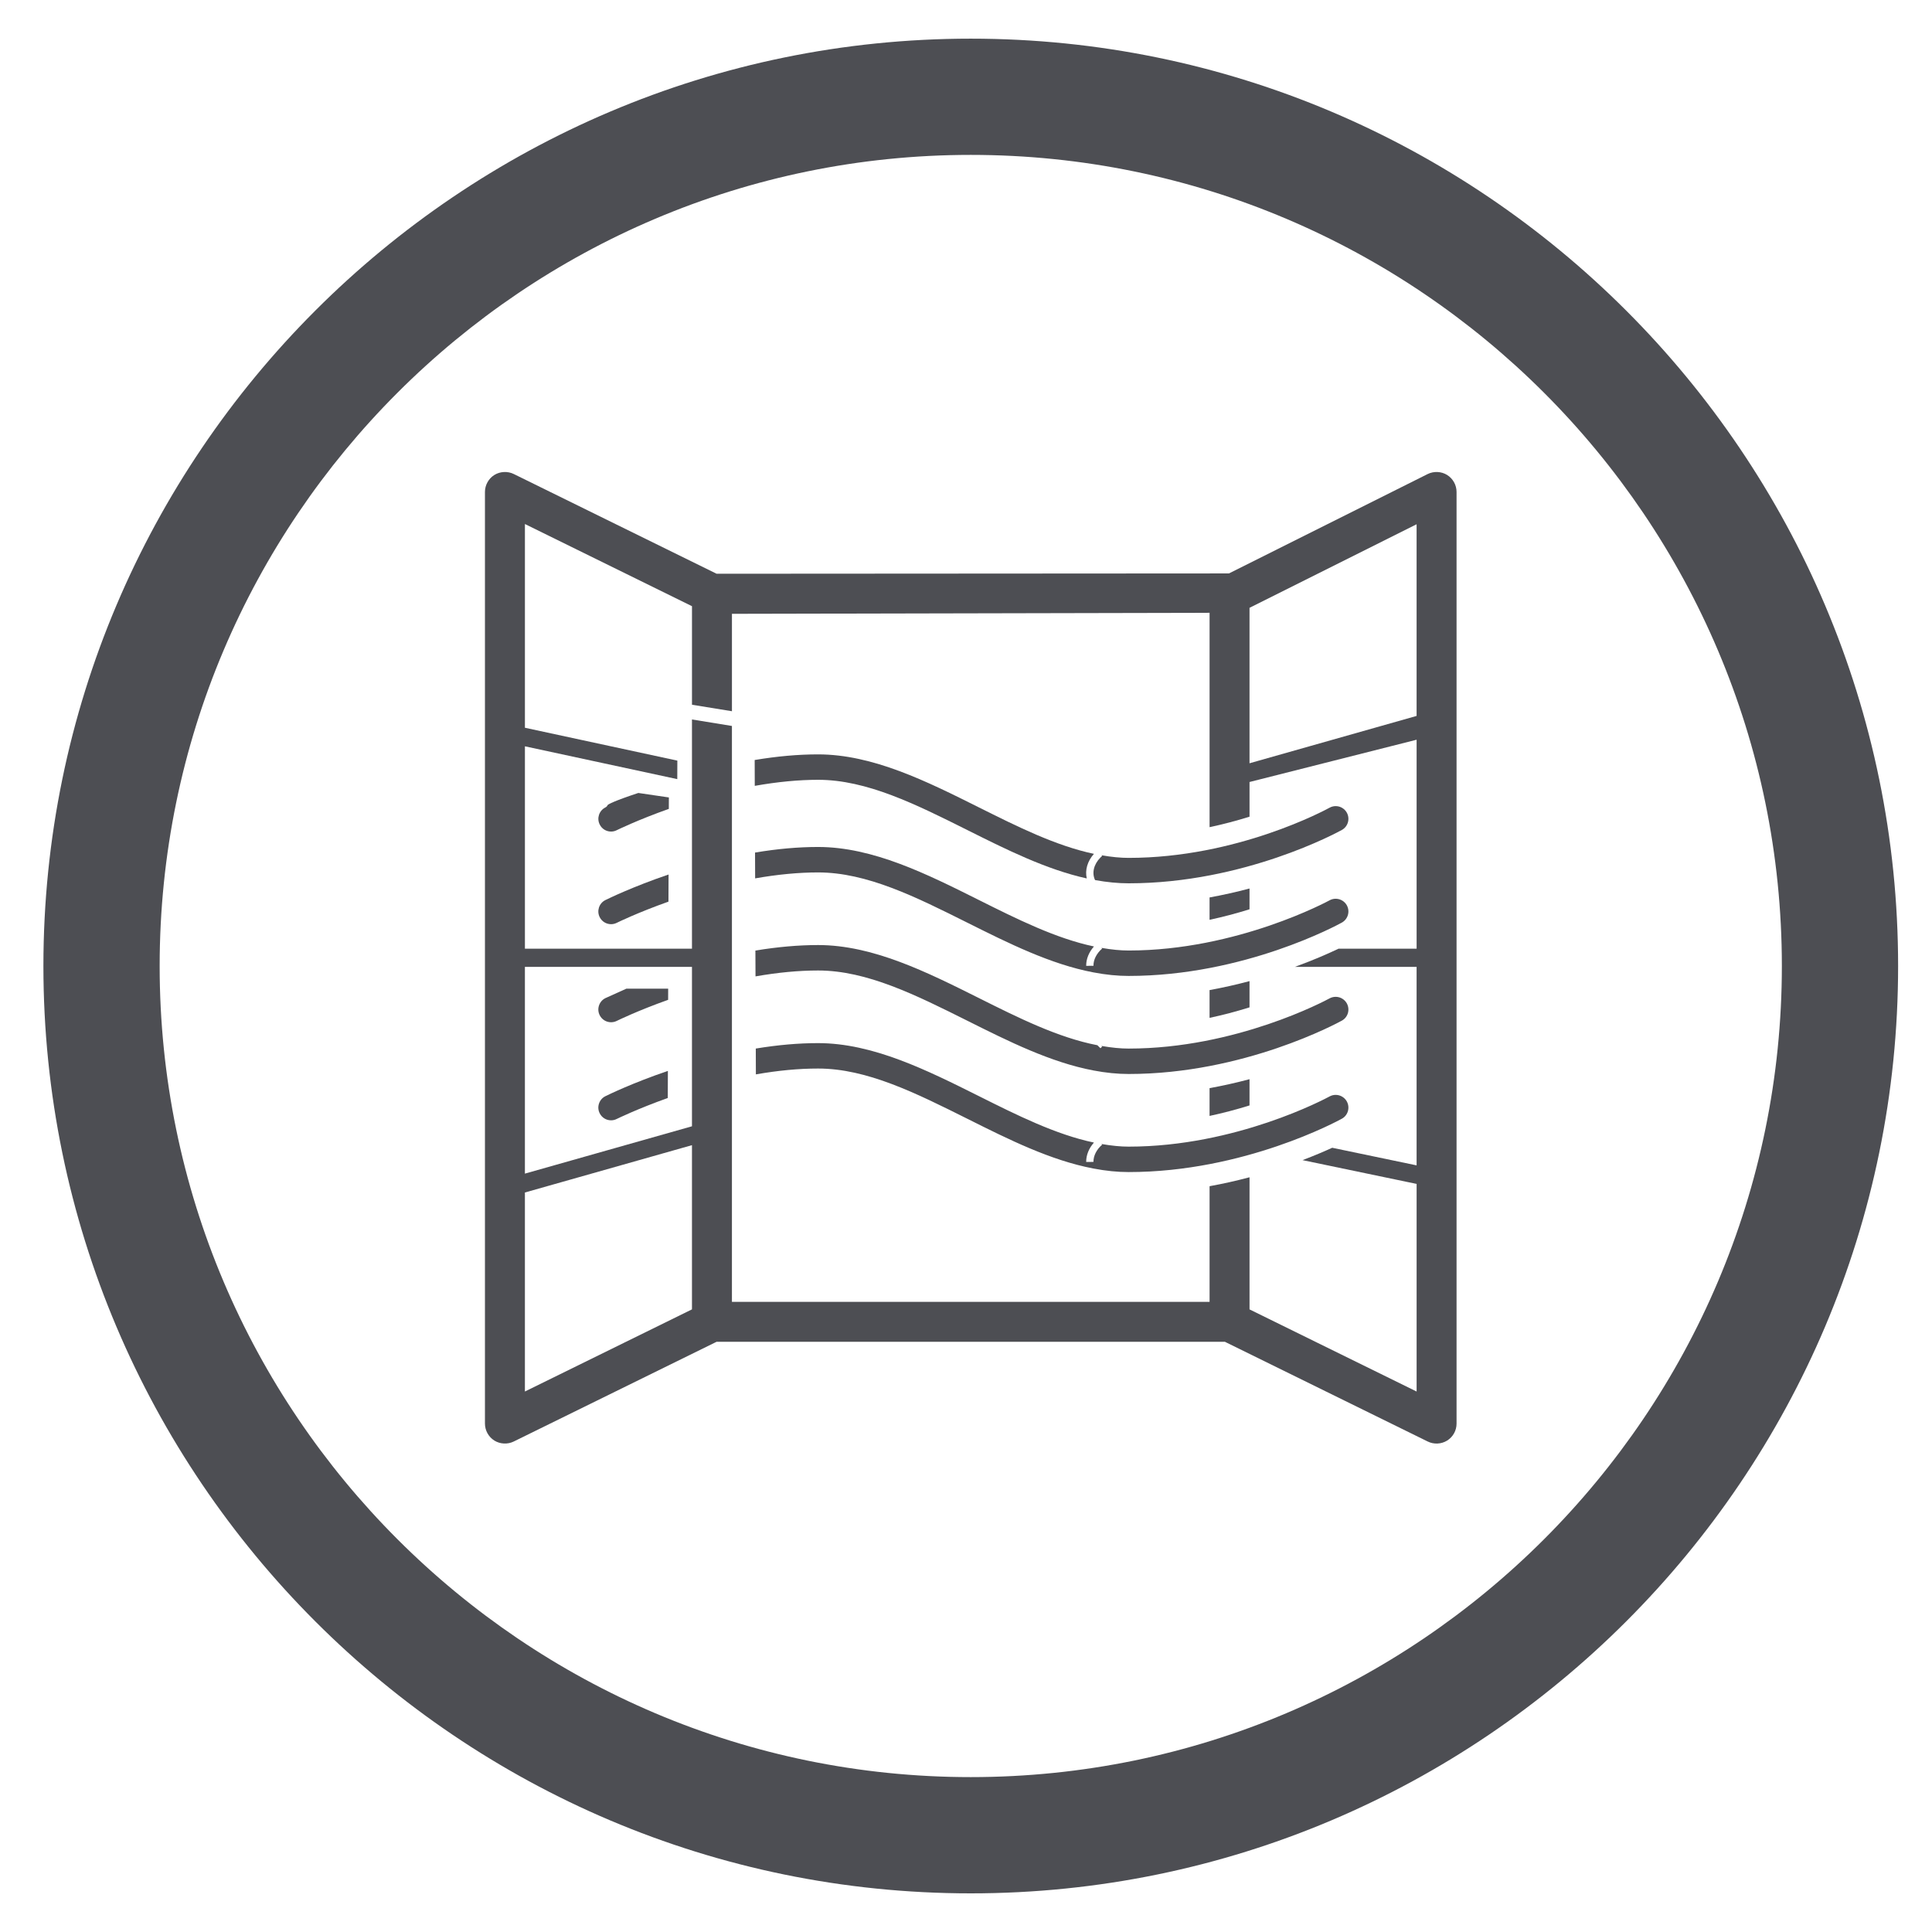 <?xml version="1.0" encoding="utf-8"?>
<!-- Generator: Adobe Illustrator 15.1.0, SVG Export Plug-In  -->
<!DOCTYPE svg PUBLIC "-//W3C//DTD SVG 1.1//EN" "http://www.w3.org/Graphics/SVG/1.1/DTD/svg11.dtd">
<svg version="1.1"
	 xmlns="http://www.w3.org/2000/svg" xmlns:xlink="http://www.w3.org/1999/xlink" xmlns:a="http://ns.adobe.com/AdobeSVGViewerExtensions/3.0/"
	 x="0px" y="0px" width="135px" height="135px" viewBox="-3.033 -2.701 135 135" enable-background="new -3.033 -2.701 135 135"
	 xml:space="preserve">
<defs>
</defs>
<path fill="#4D4E53" d="M64.799,129.599C29.069,129.599,0,100.529,0,64.799S29.069,0,64.799,0c35.73,0,64.8,29.068,64.8,64.799
	S100.529,129.599,64.799,129.599z M64.799,8.122c-31.251,0-56.676,25.425-56.676,56.677s25.425,56.677,56.676,56.677
	c31.252,0,56.677-25.425,56.677-56.677S96.051,8.122,64.799,8.122z"/>
<path fill="#4D4E53" d="M81.486,66.482v1.941c0.921-0.196,1.857-0.443,2.792-0.734v-1.834C83.359,66.102,82.425,66.31,81.486,66.482
	z"/>
<path fill="#4D4E53" d="M98.745,96.774v-65.1c0-0.481-0.253-0.936-0.661-1.188c-0.404-0.251-0.936-0.273-1.359-0.062L82.84,37.368
	h-0.12l-35.681,0.022l-14.174-6.97c-0.424-0.208-0.953-0.182-1.354,0.067c-0.406,0.253-0.658,0.708-0.658,1.187v65.1
	c0,0.479,0.252,0.933,0.658,1.186c0.401,0.25,0.93,0.276,1.353,0.066l14.177-6.97h35.516l0.105,0.053l14.071,6.918
	c0.427,0.211,0.948,0.185,1.353-0.066C98.498,97.703,98.745,97.26,98.745,96.774z M45.319,88.792l-11.674,5.74V80.626l11.674-3.308
	V88.792z M45.319,75.999l-11.674,3.308V64.859h11.674V75.999z M95.953,63.59h-5.457c-0.649,0.311-1.699,0.779-3.046,1.27h8.503
	V78.73l-5.897-1.23c-0.521,0.239-1.222,0.541-2.073,0.864l7.971,1.662v14.507l-11.675-5.739v-9.232
	c-0.921,0.245-1.855,0.454-2.792,0.624v8.08H48.111v-40.24l-2.792-0.454V63.59H33.646V49.448l10.646,2.293l0.005-1.293
	l-10.651-2.297V33.915l11.674,5.742v6.886l2.792,0.454V40.19l33.375-0.071v14.979c0.926-0.197,1.861-0.442,2.792-0.732v-2.424
	l11.675-2.954V63.59z M95.953,47.325l-11.675,3.308V39.771l11.675-5.839V47.325z"/>
<path fill="#4D4E53" d="M84.278,60.836v-1.452c-0.922,0.245-1.855,0.455-2.792,0.625v1.562
	C82.411,61.373,83.347,61.127,84.278,60.836z"/>
<path fill="#4D4E53" d="M84.278,74.542v-1.833c-0.921,0.245-1.855,0.454-2.792,0.625v1.941
	C82.408,75.078,83.344,74.833,84.278,74.542z"/>
<path fill="#4D4E53" d="M91.077,54.084c-0.157-0.282-0.456-0.457-0.778-0.457c-0.15,0-0.299,0.039-0.431,0.113
	c-0.261,0.143-6.452,3.504-14.036,3.504c-0.563,0-1.169-0.058-1.901-0.183l0.046,0.052c-0.041,0.034-0.08,0.07-0.116,0.107
	c-0.47,0.475-0.611,1.082-0.376,1.575c0.832,0.15,1.601,0.226,2.348,0.226c8.083,0,14.624-3.576,14.899-3.729
	C91.159,55.056,91.314,54.513,91.077,54.084z"/>
<path fill="#4D4E53" d="M65.38,53.722c-3.648-1.824-7.42-3.71-11.247-3.71c-1.394,0-2.845,0.129-4.432,0.393l0.006,1.806
	c1.577-0.28,3.064-0.423,4.426-0.423c3.408,0,6.83,1.712,10.452,3.523c2.7,1.351,5.488,2.744,8.321,3.369
	c-0.135-0.573,0.041-1.201,0.501-1.718C70.741,56.402,68.019,55.04,65.38,53.722z"/>
<path fill="#4D4E53" d="M39.666,55.405c0.139,0,0.271-0.032,0.396-0.095c0.063-0.03,1.475-0.723,3.639-1.489l0.004-0.8l-2.134-0.313
	c-1.726,0.57-2.073,0.781-2.144,0.842c-0.018,0.044-0.057,0.119-0.159,0.171c-0.438,0.219-0.615,0.754-0.396,1.19
	C39.022,55.217,39.327,55.405,39.666,55.405z"/>
<path fill="#4D4E53" d="M39.666,68.729c0.139,0,0.271-0.031,0.396-0.093c0.061-0.03,1.456-0.714,3.591-1.473l0.003-0.781h-2.918
	c-0.572,0.257-1.403,0.631-1.47,0.663c-0.214,0.107-0.371,0.289-0.446,0.515c-0.075,0.225-0.058,0.466,0.049,0.678
	C39.022,68.541,39.327,68.729,39.666,68.729z"/>
<path fill="#4D4E53" d="M91.154,68.086c0.064-0.229,0.036-0.469-0.077-0.676c-0.157-0.282-0.456-0.457-0.779-0.457
	c-0.15,0-0.299,0.038-0.43,0.11c-0.266,0.146-6.523,3.506-14.036,3.506c-0.56,0-1.163-0.058-1.901-0.184l0.045,0.052
	c-0.04,0.035-0.079,0.071-0.115,0.108l-0.213-0.21c-2.747-0.528-5.552-1.931-8.268-3.29c-3.648-1.823-7.42-3.71-11.247-3.71
	c-1.36,0-2.832,0.129-4.382,0.385l0.008,1.805c1.553-0.273,3.024-0.412,4.374-0.412c3.408,0,6.83,1.711,10.452,3.522
	c2.843,1.422,5.782,2.893,8.782,3.463c0.876,0.166,1.683,0.247,2.465,0.247c8.062,0,14.624-3.576,14.899-3.729
	C90.938,68.503,91.088,68.314,91.154,68.086z"/>
<path fill="#4D4E53" d="M91.077,60.557c-0.157-0.282-0.457-0.457-0.78-0.457c-0.149,0-0.298,0.038-0.43,0.112
	c-0.063,0.035-6.441,3.505-14.035,3.505c-0.564,0-1.169-0.059-1.901-0.184l0.046,0.052c-0.001,0-0.001,0-0.001,0
	c-0.001,0.001-0.002,0.001-0.002,0.001c-0.386,0.338-0.605,0.774-0.601,1.197l-0.508,0.005l0,0c0-0.004,0-0.008,0-0.01
	c0-0.001,0-0.001,0-0.001v-0.001c-0.002-0.471,0.191-0.946,0.543-1.342c-2.671-0.562-5.392-1.923-8.028-3.24
	c-3.648-1.825-7.42-3.712-11.247-3.712c-1.384,0-2.827,0.127-4.407,0.39l0.007,1.804c1.564-0.275,3.044-0.416,4.4-0.416
	c3.408,0,6.83,1.711,10.452,3.523c2.846,1.423,5.789,2.894,8.782,3.462c0.876,0.167,1.683,0.248,2.465,0.248
	c8.083,0,14.624-3.577,14.899-3.728C91.159,61.527,91.314,60.985,91.077,60.557z"/>
<path fill="#4D4E53" d="M39.666,61.877c0.139,0,0.271-0.032,0.396-0.094c0.061-0.031,1.46-0.716,3.614-1.481l0.008-1.896
	c-2.501,0.85-4.223,1.69-4.418,1.788c-0.437,0.218-0.614,0.753-0.396,1.19C39.022,61.688,39.327,61.877,39.666,61.877z"/>
<path fill="#4D4E53" d="M39.665,75.582c0.139,0,0.271-0.031,0.396-0.095c0.061-0.029,1.445-0.707,3.567-1.464l0.008-1.894
	c-2.479,0.843-4.177,1.674-4.37,1.77c-0.212,0.105-0.369,0.288-0.444,0.513s-0.058,0.466,0.049,0.678
	C39.022,75.393,39.326,75.582,39.665,75.582z"/>
<path fill="#4D4E53" d="M91.154,74.938c0.064-0.229,0.036-0.468-0.077-0.676c-0.157-0.282-0.456-0.457-0.779-0.457
	c-0.15,0-0.299,0.038-0.43,0.111c-0.266,0.145-6.523,3.505-14.036,3.505c-0.56,0-1.163-0.058-1.901-0.184l0.045,0.052
	c-0.001,0-0.002,0.001-0.002,0.002c-0.387,0.336-0.605,0.772-0.601,1.196l-0.508,0.005l0,0c0-0.004,0-0.007,0-0.011
	c-0.002-0.473,0.191-0.948,0.542-1.344c-2.67-0.56-5.392-1.921-8.027-3.24c-3.648-1.823-7.42-3.709-11.247-3.709
	c-1.368,0-2.796,0.124-4.355,0.38l0.007,1.804c1.567-0.274,2.993-0.408,4.349-0.408c3.408,0,6.83,1.712,10.452,3.522
	c2.843,1.423,5.782,2.894,8.782,3.464c0.876,0.167,1.683,0.248,2.465,0.248c8.062,0,14.624-3.577,14.899-3.729
	C90.938,75.355,91.088,75.167,91.154,74.938z"/>
</svg>
